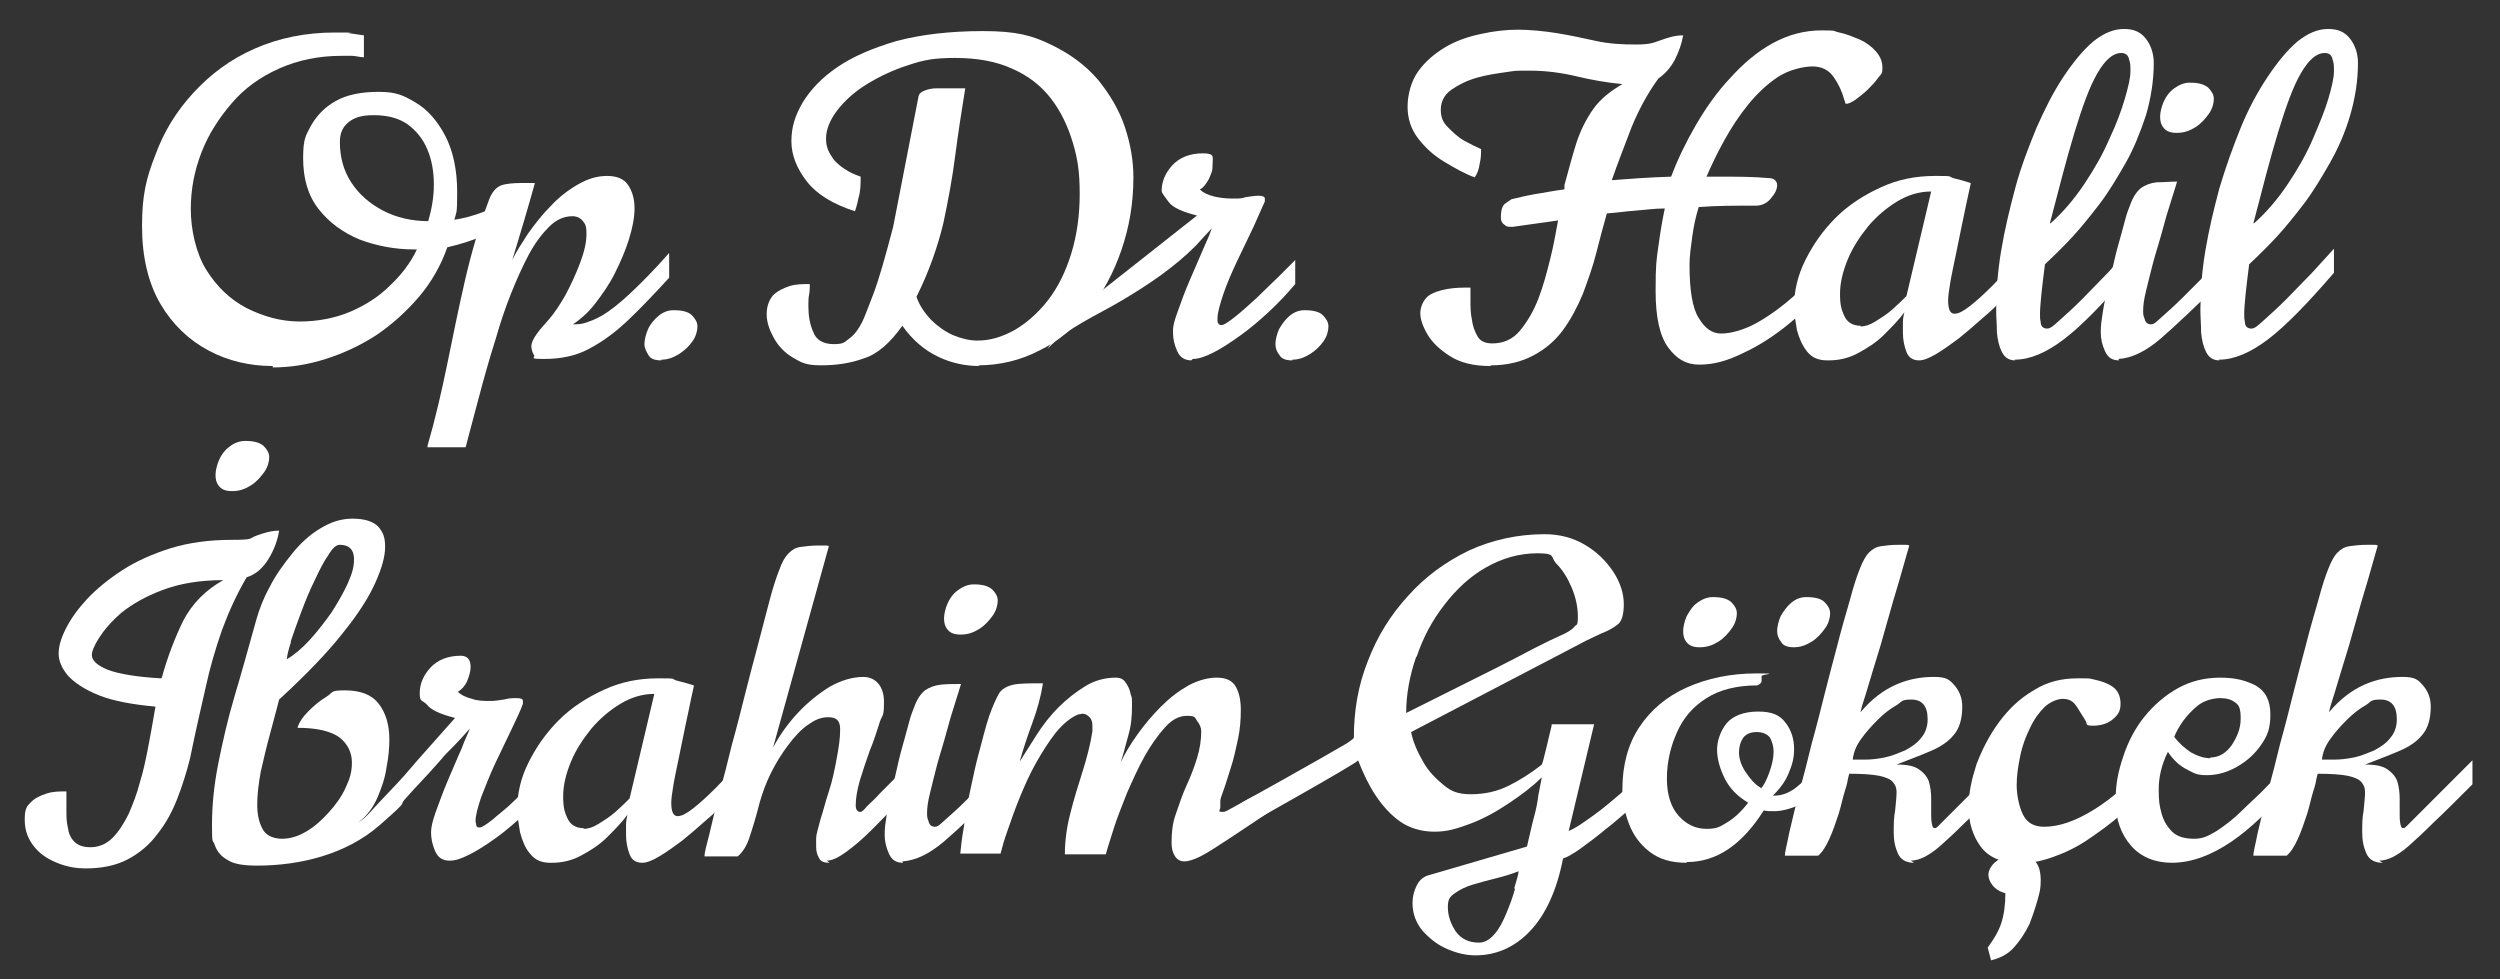 <?xml version="1.0" encoding="UTF-8"?> <svg xmlns="http://www.w3.org/2000/svg" id="Layer_1" width="353.8" height="138.6" version="1.1" viewBox="0 0 353.8 138.6"><rect x="0" y="0" width="353.8" height="138.6" fill="#333333" stroke="none"/><g><path d="M38.6,51.8c-3.2,0-6.3-.7-9.1-2.2s-5.1-3.7-6.8-6.6c-1.7-2.9-2.6-6.6-2.6-11s.6-6.8,1.9-10.1c1.2-3.3,3-6.2,5.4-8.8,2.4-2.6,5.2-4.7,8.6-6.2,3.4-1.5,7.2-2.3,11.4-2.3s1.3,0,2,.1,1.4.2,2.1.3v3.1c-.6,0-1.2-.2-1.7-.2-.5,0-1,0-1.4,0-3.3,0-6.2.6-8.9,1.8s-4.9,2.8-6.7,4.9-3.3,4.4-4.3,7c-1,2.6-1.5,5.2-1.5,8s.7,6.2,2.2,8.6c1.5,2.4,3.4,4.2,5.7,5.4,2.4,1.2,4.9,1.9,7.5,1.9s5.1-.5,7.2-1.4c2.1-.9,4-2.1,5.6-3.7,1.6-1.5,2.9-3.2,3.8-5.1h-.4c-2.7,0-5.3-.5-7.7-1.4-2.4-1-4.3-2.4-5.8-4.3-1.5-1.9-2.2-4.3-2.2-7.2s.4-3.2,1.1-4.6c.8-1.4,1.9-2.6,3.5-3.5s3.6-1.3,6.1-1.3,3.5.5,5.2,1.5c1.7,1,3.1,2.6,4.2,4.7s1.7,4.8,1.7,8-.1,2.7-.4,3.9c2.7-.4,5.5-1.5,8.4-3.2v2.8c-1.3,1.1-2.8,1.9-4.4,2.7-1.6.7-3.3,1.2-5,1.6-.9,2.6-2.3,5-4,7-1.8,2.1-3.8,3.9-6,5.4-2.3,1.5-4.7,2.6-7.2,3.4-2.5.8-5,1.2-7.5,1.2ZM60.6,31.3c.5-1.7.8-3.4.8-5.2s-.3-3.5-.9-4.9c-.6-1.5-1.6-2.7-2.8-3.6-1.3-.9-2.9-1.3-4.8-1.3s-2.9.4-3.7,1.1-1.1,1.6-1.1,2.7c0,2.1.5,4,1.6,5.7,1.1,1.7,2.6,3,4.5,4,1.9,1,4.1,1.5,6.5,1.5Z" fill="#fff"></path><path d="M60.5,63.1c1.1-3.8,2-7.7,2.8-11.6s1.6-7.9,2.5-11.8c.9-3.9,2-7.7,3.4-11.4.4-1.1,1-1.8,1.8-2.1.7-.2,1.6-.3,2.7-.3h2c-1,3.6-2.1,7.3-3.2,10.9.5-1.1,1.3-2.3,2.2-3.7,1-1.4,2-2.7,3.2-3.9,1.2-1.3,2.5-2.3,3.9-3.1,1.4-.8,2.7-1.2,4.1-1.2s2.4.4,3,1.3c.6.9.9,2,.9,3.3s-.3,2.8-.8,4.4c-.5,1.6-1.2,3.2-2,4.8-.8,1.6-1.8,3-2.8,4.3-1,1.3-2.1,2.2-3.1,2.9.5,0,1.1,0,1.7-.2s1.5-.5,2.5-1.1,2.3-1.6,3.8-3c1.5-1.4,3.4-3.3,5.6-5.8v3.5c-2.1,2.3-4.1,4.4-5.9,6.1s-3.6,3-5.5,4-4,1.4-6.3,1.4-1.2-.2-1.4-.5c-.2-.3-.4-.8-.4-1.3s.3-1.1.8-1.8c.5-.7,1.1-1.3,1.6-1.9.8-.9,1.6-2.1,2.4-3.5.8-1.5,1.5-3,2.1-4.6.6-1.6.9-2.9.9-4.1s-.2-1.4-.5-1.8c-.3-.4-.8-.7-1.5-.7-1.2,0-2.3.5-3.3,1.5-1,1-2,2.3-2.9,4-.9,1.7-1.7,3.5-2.5,5.5-.8,2-1.5,4.1-2.1,6.2l-.8,2.6c-.8,2.7-1.5,5.3-2.1,7.6s-1.1,4.1-1.4,5.3h-5.4Z" fill="#fff"></path><path d="M93.6,51c-.9,0-1.5-.2-1.8-.7s-.6-1-.6-1.6.2-1.4.5-2.1.9-1.4,1.5-1.9,1.3-.8,2.1-.8c1.2,0,2.1.2,2.6.7.5.5.8,1,.8,1.6s-.2,1.4-.7,2.1-1.1,1.3-1.9,1.8c-.8.5-1.6.8-2.5.8Z" fill="#fff"></path><path d="M138.7,51.8c-2.1,0-4-.4-5.9-1.3-1.9-.9-3.6-2.3-5.1-4.4-1.7,2.4-3.5,4-5.4,4.6-1.9.7-3.9,1-6.1,1s-2.8-.4-4-1.1c-1.2-.7-2.1-1.7-2.7-2.8s-1-2.2-1-3.3.3-2,.9-2.7c.6-.6,1.4-1,2.3-1.3s1.9-.3,2.9-.3c0,.5,0,1-.1,1.5s-.1,1.1-.1,1.6c0,1.4.2,2.6.7,3.7.4,1.1,1.4,1.7,2.9,1.7s1.5-.3,2.2-.8c.7-.5,1.3-1.3,1.8-2.3.3-.6.8-1.9,1.6-4s1.7-5.3,2.8-9.5l3.6-18.5c.1-.4.4-.6.9-.8s1.1-.3,1.6-.3,1,0,1.3,0h2.8c-.5,3.1-1,6.3-1.4,9.4-.4,3.2-1,6.4-1.7,9.7-.8,3.3-2,6.8-3.8,10.4.4,1.2,1.1,2.2,2,3.2.9.9,2,1.7,3.1,2.2,1.2.5,2.4.8,3.5.8,1.8,0,3.5-.5,5.3-1.5,1.7-1,3.3-2.4,4.7-4.2s2.5-4,3.3-6.6c.8-2.6,1.2-5.4,1.2-8.5s-.3-5-1-7.3c-.7-2.3-1.7-4.4-3.1-6.2-1.4-1.8-3.2-3.2-5.5-4.2-2.2-1-4.9-1.5-8-1.5s-4.5.3-6.6,1c-2.2.7-4.1,1.6-5.9,2.7-1.8,1.1-3.2,2.4-4.2,3.7s-1.6,2.7-1.6,4,.4,2,1.1,3c.8.9,2,1.8,3.8,2.4,0,1,0,2-.3,3-.2,1-.4,1.6-.5,1.9-3.1-1-5.4-2.4-6.8-4.2s-2.2-3.7-2.2-5.7.5-3.6,1.6-5.5c1.1-1.8,2.7-3.5,4.9-5s5-2.7,8.4-3.7c3.4-.9,7.5-1.4,12.2-1.4s6.9.6,9.6,1.9c2.7,1.3,4.9,2.9,6.7,5,1.7,2.1,3,4.3,3.8,6.7s1.2,4.8,1.2,7.1c0,3.7-.6,7.1-1.7,10.3-1.1,3.2-2.6,6-4.6,8.5-2,2.4-4.3,4.4-7,5.7-2.7,1.4-5.6,2.1-8.7,2.1Z" fill="#fff"></path><path d="M168.6,51c-.9,0-1.6-.4-2-1.3-.4-.9-.6-1.7-.6-2.7s.2-1.6.7-3c.5-1.4,1-2.8,1.7-4.4.7-1.6,1.3-3,1.9-4.4.6-1.3,1-2.3,1.2-2.9-.9,1-1.7,1.8-2.3,2.5-3.1,3.1-6.7,5.5-10.4,7.7s-7.6,3.8-10.4,6.7c-.6.7,1-1.4,0-.4l1.1-2.6,19.9-15.7c-2-.5-3.4-1.1-4-1.9-.6-.8-1-1.3-1-1.6,0-1.3.5-2.5,1.5-3.6,1-1.1,2.5-1.7,4.3-1.7s1.4.5,1.4,1.6-.2,1.2-.5,2c-.4.7-.8,1.3-1.3,1.5.5.5,1.2.8,2,1s1.7.3,2.7.3,1.1,0,1.8-.2c.7-.1,1.3-.2,1.8-.2s.9.1.9.4,0,.3,0,.4c-.4.9-.9,2-1.6,3.6-.7,1.5-1.5,3.1-2.3,4.8-.8,1.7-1.5,3.3-2,4.8s-.8,2.6-.8,3.4,0,.4.1.6c0,.2.2.3.5.3s.9-.4,1.8-1.1c.9-.7,1.9-1.6,3.1-2.7,1.1-1.1,2.2-2.1,3.2-3.1,1-1,1.8-1.8,2.3-2.3v3.4c-1.1,1.3-2.4,2.7-3.7,3.9-1.4,1.3-2.7,2.4-4.1,3.4-1.4,1-2.6,1.8-3.8,2.4-1.2.6-2.1.9-2.9.9Z" fill="#fff"></path><path d="M182.9,51c-.9,0-1.5-.2-1.8-.7-.4-.5-.6-1-.6-1.6s.2-1.4.5-2.1c.4-.7.9-1.4,1.5-1.9.6-.5,1.3-.8,2.1-.8,1.2,0,2.1.2,2.6.7.5.5.8,1,.8,1.6s-.2,1.4-.7,2.1-1.1,1.3-1.9,1.8c-.8.5-1.6.8-2.5.8Z" fill="#fff"></path><path d="M210.9,51.8c-2.4,0-4.3-.5-5.7-1.4s-2.5-1.9-3.2-3.1c-.7-1.2-1-2.2-1-3s.4-1.8,1.1-2.4c.7-.5,1.6-.8,2.7-1s2.2-.2,3.3-.2v1.8c0,.9,0,1.8.2,2.7.1.9.4,1.7.8,2.4.4.7,1.1,1,2.1,1,1.6,0,2.9-.6,3.9-1.8s1.9-2.7,2.6-4.5c.7-1.8,1.2-3.7,1.7-5.7s.8-3.8,1.1-5.4l-6.4.9c0,0,0,0-.3,0s-.6,0-.9-.3c-.3-.2-.5-.5-.5-1,0-1,.2-1.6.5-1.9.4-.3.7-.5,1-.7.9-.2,2-.5,3.2-.7,1.3-.2,2.7-.5,4.3-.7v-.6c.6-2.2,1.1-4.1,1.7-6,.6-1.8,1.4-3.4,2.4-4.8,1-1.4,2.4-2.5,4.1-3.5-2.2-.2-4.4-.6-6.5-1.1-2.1-.5-4.3-.8-6.6-.8s-1.9,0-3.3.2c-1.4.2-2.8.4-4.2.8-1.4.4-2.6,1-3.6,1.7-1,.7-1.5,1.7-1.5,2.8s.3,1.8,1,2.5,1.4,1.4,2.3,1.9,1.7.9,2.4,1.2c0,.6,0,1.3-.2,2.1-.1.8-.4,1.5-.7,1.9-1.4-.5-2.8-1.3-4.3-2.2s-2.7-2-3.7-3.3c-1-1.3-1.5-2.8-1.5-4.5s.5-3.6,1.5-5c1-1.4,2.3-2.5,3.8-3.4s3.2-1.5,5.1-1.9c1.8-.4,3.6-.6,5.2-.6s3.8.2,5.6.5,3.7.7,5.5,1.1c1.8.4,3.7.5,5.6.5s2.4-.2,3.5-.6c1.1-.4,2.1-.7,3.2-.7-.2,1.2-.6,2.3-1.2,3.5-.6,1.1-1.4,2-2.3,2.6-1.6,2.2-2.8,4.5-3.8,6.9-.9,2.4-1.9,4.9-2.8,7.5,2.5-.2,5.3-.4,8.4-.5.9-2.4,2.1-4.9,3.5-7.3,1.4-2.4,3-4.7,4.9-6.7,1.8-2,3.8-3.7,6-4.9,2.2-1.2,4.5-1.8,6.9-1.8s1.5.1,2.5.3c1,.2,1.9.6,2.9,1,.9.4,1.7,1,2.3,1.7s.9,1.4.9,2.3-.2.9-.6,1.4c-.4.6-.9,1.1-1.5,1.7s-1.2,1-1.7,1.4c-.6.4-1,.6-1.4.6l-.2-.6c-.3-1.1-.8-2.2-1.5-3.2-.7-1-1.7-1.5-3-1.5s-3.4.5-4.9,1.5-2.9,2.3-4.2,3.9-2.4,3.3-3.4,5.1c-1,1.8-1.8,3.5-2.5,5.1h2.2c2.1,0,4.3,0,6.6.2.4,0,.7.1.9.3.2.2.3.4.3.7,0,.6-.3,1.2-.9,1.9-.6.7-1.3,1-2.1,1-2.8,0-5.5,0-8.1.2-.4,1.3-.7,2.6-.9,4.1s-.4,2.8-.4,4.1c0,3.5.4,6.1,1.3,7.5.9,1.5,1.9,2.2,3.2,2.2s3.2-.5,5-1.5,3.7-2.4,5.5-4c1.9-1.6,3.6-3.3,5.2-5v3.4c-1.9,2-3.9,3.9-6.1,5.7-2.2,1.8-4.4,3.2-6.6,4.2-2.2,1.1-4.2,1.6-6.1,1.6s-3.2-.8-4.4-2.4c-1.2-1.6-1.8-4.3-1.8-8s.1-4.3.4-6.4c.3-2.2.6-3.9.9-5.3-1.4,0-2.8.2-4.1.3-1.4.1-2.7.3-4.1.4-.5,1.8-1,3.6-1.5,5.6-.5,2-1.2,3.9-1.9,5.8-.8,1.9-1.7,3.6-2.8,5.1-1.1,1.5-2.5,2.7-4.2,3.6s-3.7,1.4-6,1.4Z" fill="#fff"></path><path d="M258.6,51c-1.3,0-2.2-.4-2.9-1.3s-1.1-1.9-1.4-3c-.2-1.2-.4-2.3-.4-3.3,0-2.2.5-4.4,1.6-6.6,1.1-2.2,2.5-4.2,4.3-6,1.8-1.8,4-3.2,6.4-4.3,2.4-1.1,4.9-1.6,7.6-1.6s1.8,0,2.6.3c.8.2,1.6.4,2.5.7,0,.2-.2.9-.4,1.9s-.5,2.3-.8,3.8c-.3,1.5-.6,2.9-.9,4.4-.3,1.5-.6,2.8-.8,4-.2,1.2-.3,2-.3,2.5,0,1.3.3,1.9.9,1.9s1.3-.4,2.2-1.1c.9-.7,2-1.7,3.2-2.9,1.2-1.2,2.5-2.6,3.8-4v3.5c-.5.6-1.2,1.3-2.1,2.2s-1.9,1.9-3.1,2.9c-1.1,1-2.3,2-3.4,2.9-1.2.9-2.2,1.6-3.2,2.2-1,.6-1.8.9-2.4.9-.9,0-1.5-.4-1.8-1.2-.3-.8-.5-1.7-.5-2.7s0-1,0-1.5c0-.5.1-1,.2-1.4-.8,1.1-1.8,2.1-2.9,3.2-1.1,1.1-2.4,1.9-3.7,2.6s-2.7,1-4.1,1ZM263.3,46.2c.6,0,1.3-.2,2.1-.7.8-.5,1.6-1,2.4-1.7s1.4-1.3,2-1.9l3.5-14.8c-1.7,0-3.3.5-4.8,1.4-1.5.9-2.9,2.1-4.1,3.5-1.2,1.5-2.2,3-2.9,4.7-.7,1.7-1.1,3.3-1.1,4.9s.2,2.2.6,3.1c.4.9,1.2,1.4,2.3,1.4Z" fill="#fff"></path><path d="M285.2,51c-.9,0-1.5-.4-1.9-1.2-.4-.8-.6-1.7-.7-2.8,0-1.1-.1-2.1-.1-3.1,0-2.6.2-5.4.7-8.4.5-3,1.2-5.9,2-8.9s1.9-5.8,3-8.5c1.2-2.7,2.4-5.1,3.8-7.2,1.4-2.1,2.8-3.8,4.2-5,1.5-1.2,2.9-1.8,4.4-1.8s2.4.5,3.1,1.4c.7.9,1.1,2.1,1.1,3.4,0,2.5-.4,5-1.1,7.4-.8,2.4-1.7,4.7-2.9,6.8-1.2,2.1-2.4,4.1-3.7,5.8s-2.6,3.3-3.7,4.5-2.5,2.6-4,4c-.2,1.7-.4,3.1-.5,4.2-.1,1.1-.2,2.1-.2,2.8s0,.7.1,1.2c0,.6.4.9.9.9s.9-.4,1.8-1.2c.9-.8,2-1.8,3.2-3s2.4-2.5,3.6-3.7c1.2-1.3,2.2-2.4,3.1-3.4v3.4c-3.7,4.3-6.8,7.5-9.3,9.4-2.5,1.9-4.8,2.9-7,2.9ZM290.2,31.6c1.8-1.6,3.4-3.5,4.8-5.6,1.4-2.1,2.6-4.2,3.5-6.3,1-2.1,1.7-4,2.2-5.7.5-1.7.8-3,.8-3.9s0-1.1-.2-1.7c-.1-.6-.5-.9-1.1-.9-1.2,0-2.3,1-3.4,2.9-1.1,1.9-2.1,4.7-3.2,8.3s-2.2,7.9-3.5,12.9Z" fill="#fff"></path><path d="M299.9,51c-1,0-1.6-.4-2-1.3-.4-.9-.6-1.7-.6-2.7s.1-1.6.3-2.9c.2-1.3.5-2.7.9-4.2.4-1.5.7-3.1,1.1-4.6s.8-2.8,1.1-4c.3-1.2.6-1.9.8-2.4.4-1.1.9-1.8,1.5-2.3.6-.4,1.3-.7,2.2-.8.8,0,1.8-.1,2.9-.1-.2.7-.5,1.6-.9,2.9-.4,1.2-.8,2.6-1.2,4.1s-.9,3-1.3,4.5c-.4,1.5-.7,2.8-1,4s-.4,2.1-.4,2.7,0,.7.2,1.2c.1.5.4.8.9.8s.8-.4,1.6-1.1,1.8-1.6,2.9-2.7,2.1-2.1,3.1-3.1c1-1,1.7-1.8,2.1-2.3v3.4c-3.4,3.3-6.1,5.9-8.3,7.8-2.1,1.8-4.1,2.8-6,2.9ZM308,18.8c-.8,0-1.4-.2-1.8-.7-.4-.5-.5-1-.5-1.6s.2-1.4.5-2.1.8-1.4,1.5-1.9,1.4-.8,2.2-.8c1.2,0,2,.2,2.6.7.5.5.8,1,.8,1.6s-.2,1.4-.7,2.1c-.5.7-1.1,1.4-1.9,1.9-.8.5-1.6.8-2.6.8Z" fill="#fff"></path><path d="M314.1,51c-.9,0-1.5-.4-1.9-1.2-.4-.8-.6-1.7-.7-2.8,0-1.1-.1-2.1-.1-3.1,0-2.6.2-5.4.7-8.4s1.2-5.9,2-8.9c.9-3,1.9-5.8,3-8.5s2.4-5.1,3.8-7.2,2.8-3.8,4.2-5c1.5-1.2,2.9-1.8,4.4-1.8s2.4.5,3.1,1.4c.7.9,1.1,2.1,1.1,3.4,0,2.5-.4,5-1.1,7.4s-1.7,4.7-2.9,6.8c-1.2,2.1-2.4,4.1-3.7,5.8s-2.6,3.3-3.7,4.5c-1.2,1.3-2.5,2.6-4,4-.2,1.7-.4,3.1-.5,4.2-.1,1.1-.2,2.1-.2,2.8s0,.7.1,1.2c0,.6.4.9.9.9s.9-.4,1.8-1.2c.9-.8,2-1.8,3.2-3s2.4-2.5,3.6-3.7c1.2-1.3,2.2-2.4,3.1-3.4v3.4c-3.7,4.3-6.8,7.5-9.3,9.4-2.5,1.9-4.8,2.9-7,2.9ZM319,31.6c1.8-1.6,3.4-3.5,4.8-5.6,1.4-2.1,2.6-4.2,3.5-6.3s1.7-4,2.2-5.7c.5-1.7.8-3,.8-3.9s0-1.1-.2-1.7c-.1-.6-.5-.9-1.1-.9-1.2,0-2.3,1-3.4,2.9-1.1,1.9-2.1,4.7-3.2,8.3-1.1,3.6-2.2,7.9-3.5,12.9Z" fill="#fff"></path></g><g><path d="M12.1,122.9c-1.2,0-2.5-.2-3.8-.7s-2.5-1.2-3.4-2.3-1.4-2.3-1.4-3.9.3-1.9.9-2.5,1.3-.9,2.2-1.2,1.8-.3,2.8-.3c0,.3,0,.7,0,1.2,0,.5,0,1,0,1.5,0,.8,0,1.6.2,2.4.1.8.4,1.5.9,2,.5.5,1.2.8,2.3.8s2.2-.4,3.1-1.3c.9-.9,1.6-2,2.3-3.4.6-1.4,1.2-2.9,1.6-4.5.5-1.6.8-3.1,1.1-4.6.3-1.5.5-2.7.7-3.8l.4-2.3c-3.3-.3-6-.8-8-1.6-2-.8-3.5-1.8-4.4-2.8-.9-1.1-1.3-2.1-1.3-3.1s.3-2.1,1-3.5c.7-1.4,1.7-2.8,3-4.2,1.3-1.4,3-2.8,5-4.1,2-1.3,4.3-2.3,6.8-3.1,2.6-.8,5.5-1.2,8.7-1.2s2.4-.2,3.5-.6c1.1-.4,2.1-.7,3.2-.7-.2,1.3-.7,2.7-1.5,4-.8,1.3-1.8,2.2-3.1,2.6-1.4,2.4-2.5,4.8-3.5,7.5-.9,2.6-1.7,5.3-2.3,8.1l-1,4.4c-.4,1.8-.8,3.6-1.2,5.6-.5,2-1.1,3.9-1.8,5.7-.7,1.8-1.6,3.5-2.8,5-1.1,1.5-2.5,2.7-4.2,3.6-1.7.9-3.7,1.3-6,1.3ZM22.9,95.9c.8-2.9,1.8-5.5,3-8,1.3-2.5,3.2-4.4,5.7-5.8-3.4,0-6.2.5-8.6,1.4s-4.3,2-5.8,3.2c-1.5,1.3-2.5,2.5-3.2,3.6-.7,1.1-1,1.9-1,2.4,0,.8.8,1.5,2.3,2.1,1.6.6,4.1,1,7.5,1.2ZM32.8,69.5c-.8,0-1.4-.2-1.8-.7s-.5-1-.5-1.6.2-1.4.5-2.1c.3-.7.8-1.4,1.5-1.9.6-.5,1.4-.8,2.2-.8,1.2,0,2,.2,2.6.7.5.5.8,1,.8,1.6s-.2,1.4-.7,2.1c-.5.7-1.1,1.4-1.9,1.9-.8.5-1.6.8-2.6.8Z" fill="#fff"></path><path d="M76,110.2c-1,1-2.1,2-3.2,3.1-1.1,1.1-2.2,1.9-3.1,2.7-.9.7-1.5,1.1-1.8,1.1s-.4,0-.5-.3c0-.2-.1-.4-.1-.6,0-.8.3-1.9.8-3.4.6-1.5,1.2-3.1,2-4.8.8-1.7,1.6-3.3,2.3-4.8s1.3-2.7,1.6-3.6c0,0,0-.2,0-.4,0-.3-.3-.4-.9-.4s-1.1,0-1.8.2c-.7.1-1.3.2-1.8.2-1,0-1.9,0-2.7-.3-.8-.2-1.5-.5-2-1,.5-.3,1-.8,1.3-1.5s.5-1.4.5-2c0-1.1-.5-1.6-1.4-1.6-1.8,0-3.3.6-4.3,1.7-1,1.1-1.5,2.3-1.5,3.6s.3.9,1,1.6c.6.8,2,1.4,4,1.9l-5.5,6.2c-.2.2-.3.4-.6.7-1.3,1.6-3,3.3-4.4,4.8-1,1-2,2.4-3.2,3.1,1.2-.9,2.1-2.1,2.7-3.5.6-1.4,1.1-2.8,1.3-4.3.3-1.5.4-2.8.4-4,0-2-.5-3.7-1.5-5s-2.6-1.9-4.8-1.9-1.6.3-2.6.9-1.8,1.3-2.6,2.1c-.8.8-1.3,1.6-1.5,2.3,2.8,0,4.8.5,6,1.4,1.1.9,1.7,2.1,1.7,3.5s-.3,2.3-.9,3.6c-.6,1.3-1.4,2.4-2.4,3.5-1,1.1-2,2-3.2,2.7-1.2.7-2.3,1-3.4,1s-2.2-.4-2.7-1.3-.8-2-.8-3.5.2-3,.5-4.7c.4-1.7.8-3.5,1.3-5.3.5-1.8.9-3.4,1.3-4.9,3.8-3.5,6.9-6.7,9-9.4,2.2-2.7,3.7-5.1,4.6-7.1.9-2,1.4-3.7,1.4-5.1s-.3-2.1-1-2.9c-.7-.7-1.9-1.1-3.6-1.1s-3.1.5-4.6,1.4c-1.5.9-2.8,2.1-4,3.6s-2.3,3-3.1,4.6c-.9,1.6-1.5,3.2-1.9,4.6-1.1,3.9-2.1,7.6-3.1,10.9-1,3.4-1.7,6.5-2.3,9.5-.6,3-.9,5.9-.9,8.8s.1,1.9.4,2.8c.3.9.9,1.6,1.8,2.1.9.6,2.3.8,4.2.8,6.1,0,12.6-1.6,17.3-5.7s2.5-2.5,3.7-3.8c1.4-1.6,2.9-3.1,4.3-4.7.3-.3.5-.6.8-.9,0,0,.4-.5.6-.7.4-.4.7-.7,1.1-1.1.6-.6,1.4-1.5,2.3-2.5-.2.6-.7,1.5-1.2,2.9-.6,1.3-1.2,2.8-1.9,4.4-.7,1.6-1.2,3.1-1.7,4.4-.5,1.4-.7,2.3-.7,3,0,.9.2,1.8.6,2.7.4.9,1.1,1.3,2,1.3s1.7-.3,2.9-.9c1.2-.6,2.4-1.4,3.8-2.4,1.4-1,2.7-2.2,4.1-3.4,1.4-1.3,2.6-2.6,3.7-3.9v-3.4c-.5.5-1.2,1.3-2.3,2.3ZM41.1,90.9c.4-1.2.9-2.6,1.5-4.2.6-1.6,1.2-3.1,1.9-4.5.7-1.5,1.3-2.7,2-3.7.6-1,1.1-1.4,1.6-1.4,1.3,0,2,.7,2,2s-.3,2.1-.9,3.5c-.6,1.3-1.4,2.7-2.3,4.1-1,1.4-2,2.7-3.1,3.9-1.1,1.2-2.2,2.1-3.2,2.7,0-.4.2-1.3.6-2.5Z" fill="#fff"></path><path d="M77.9,122.1c-1.3,0-2.2-.4-2.9-1.3-.7-.8-1.1-1.9-1.4-3-.2-1.2-.4-2.3-.4-3.3,0-2.2.5-4.4,1.6-6.6,1.1-2.2,2.5-4.2,4.3-6,1.8-1.8,4-3.2,6.4-4.3,2.4-1.1,4.9-1.6,7.6-1.6s1.8,0,2.6.3c.8.2,1.6.4,2.5.7,0,.2-.2.9-.4,1.9-.2,1.1-.5,2.3-.8,3.8-.3,1.5-.6,2.9-.9,4.4-.3,1.5-.6,2.8-.8,4-.2,1.2-.3,2-.3,2.5,0,1.3.3,1.9.9,1.9s1.3-.4,2.2-1.1,2-1.7,3.2-2.9c1.2-1.2,2.5-2.6,3.8-4v3.5c-.5.6-1.2,1.3-2.1,2.2-.9.9-1.9,1.9-3.1,2.9-1.1,1-2.3,2-3.4,2.9-1.2.9-2.2,1.6-3.2,2.2-1,.6-1.8.9-2.4.9-.9,0-1.5-.4-1.8-1.2-.3-.8-.5-1.7-.5-2.7s0-1,0-1.5c0-.5.1-1,.2-1.4-.8,1.1-1.8,2.1-2.9,3.2-1.1,1.1-2.4,1.9-3.7,2.6-1.3.7-2.7,1-4.1,1ZM82.6,117.3c.6,0,1.3-.2,2.1-.7.8-.5,1.6-1,2.4-1.7s1.4-1.3,2-1.9l3.5-14.8c-1.7,0-3.3.5-4.8,1.4-1.5.9-2.9,2.1-4.1,3.5-1.2,1.5-2.2,3-2.9,4.7-.7,1.7-1.1,3.3-1.1,4.9s.2,2.2.6,3.1c.4.9,1.2,1.4,2.3,1.4Z" fill="#fff"></path><path d="M117.4,122.1c-.8,0-1.3-.2-1.5-.7-.3-.5-.4-1-.4-1.6s0-.4,0-.6,0-.4,0-.6c0-.5.3-1.4.6-2.6.4-1.2.7-2.5,1.2-4s.8-3,1.1-4.6.5-2.9.5-4.2-.6-1.7-1.7-1.7-1.9.4-2.9,1.1c-1,.7-1.9,1.7-2.8,2.9-.9,1.2-1.7,2.5-2.4,3.9-.7,1.4-1.2,2.8-1.6,4.2-.5,2-1,3.6-1.4,4.8-.4,1.3-1,2.2-1.7,2.8h-4.7c0-.6.3-1.6.7-3.2.4-1.6.8-3.5,1.4-5.7.6-2.2,1.2-4.5,1.8-7,.7-2.5,1.3-4.9,1.9-7.3.6-2.4,1.2-4.6,1.7-6.5.5-2,1.1-4.1,1.7-6.5.5-1.9,1-3.4,1.4-4.4.4-1.1.8-1.8,1.3-2.3.5-.5,1-.8,1.7-.9.7-.1,1.5-.2,2.6-.2s.5,0,.8,0c.3,0,.5,0,.6.1l-7.9,28.5c.9-1.7,2.1-3.4,3.5-4.9,1.4-1.5,2.9-2.7,4.5-3.7,1.6-.9,3.2-1.4,4.8-1.4s2.9,1.2,2.9,3.5-.2,1.7-.6,2.9-.8,2.6-1.4,4c-.5,1.4-1,2.9-1.4,4.2-.4,1.4-.6,2.6-.6,3.6,0,.6.3.9.6.9s.5-.2,1-.8c.5-.5,1.2-1.1,1.9-1.9.8-.8,1.6-1.6,2.4-2.4.8-.8,1.6-1.6,2.4-2.2v3.4c-.7.8-1.6,1.8-2.7,3-1.1,1.2-2.3,2.4-3.5,3.6-1.2,1.2-2.4,2.2-3.5,3-1.1.8-2,1.2-2.7,1.2Z" fill="#fff"></path><path d="M127.8,122.1c-1,0-1.6-.4-2-1.3-.4-.9-.6-1.7-.6-2.7s.1-1.6.3-2.9c.2-1.3.5-2.7.9-4.2.4-1.5.7-3.1,1.1-4.6s.8-2.8,1.1-4c.3-1.2.6-1.9.8-2.4.4-1.1.9-1.8,1.5-2.3.6-.4,1.3-.7,2.2-.8s1.8-.1,2.9-.1c-.2.7-.5,1.6-.9,2.9-.4,1.2-.8,2.6-1.2,4.1-.4,1.5-.9,3-1.3,4.5-.4,1.5-.7,2.8-1,4-.3,1.2-.4,2.1-.4,2.7s0,.7.2,1.2c.1.5.4.8.9.8s.8-.4,1.6-1.1,1.8-1.6,2.9-2.7c1.1-1.1,2.1-2.1,3.1-3.1,1-1,1.7-1.8,2.1-2.3v3.4c-3.4,3.3-6.1,5.9-8.3,7.8-2.1,1.8-4.1,2.8-6,2.9ZM135.9,89.8c-.8,0-1.4-.2-1.8-.7-.4-.5-.5-1-.5-1.6s.2-1.4.5-2.1.8-1.4,1.5-1.9,1.4-.8,2.2-.8c1.2,0,2,.2,2.6.7.5.5.8,1,.8,1.6s-.2,1.4-.7,2.1c-.5.7-1.1,1.4-1.9,1.9-.8.5-1.6.8-2.6.8Z" fill="#fff"></path><path d="M229.8,111.9c-1.5,1.3-2.9,2.5-4.3,3.5-1.4,1-2.5,1.8-3.5,2.2l3.6-15.1h-6c0,.3-.2.9-.4,1.8s-.4,1.7-.6,2.5-.3,1.2-.4,1.4c-1.5,1.2-3.1,2.2-4.7,3-1.6.8-3.4,1.2-5.3,1.2s-2.8-.4-3.9-1.3-2.2-2-2.9-3.3c-.8-1.4-1.4-2.7-1.7-4.2l24.9-13,1.9-.9c1-.4,1.8-.8,2.4-1.3.6-.4.9-1.4.9-2.9s-.5-3.1-1.5-4.6c-1-1.5-2.3-2.8-4-3.8s-3.6-1.5-5.7-1.5c-3.8,0-7.4.8-10.7,2.3-3.3,1.6-6.2,3.7-8.6,6.4-2.5,2.7-4.4,5.8-5.7,9.2-1.4,3.5-2,7.1-2,10.9,0,.1-.4.4-1,.8-2.5,1.5-15.5,8.8-18,10.1-.8.4-1.6.8-2.3,1.3.4,1,.7,1.9,1.1,2.9,1-.5,2-1.1,3-1.6.7-.4,17.9-10,17.8-10.3.7,1.8,1.5,3.5,2.5,5,1,1.5,2.2,2.8,3.5,3.7s3,1.4,4.8,1.4,3.1-.4,5-1.1c1.9-.7,3.7-1.7,5.5-2.9,1.8-1.2,3.4-2.4,4.7-3.7l-.5,2.6c-.1.9-.3,1.9-.6,3s-.6,2.5-1,4.2l-13.7,4c-.9.2-1.5.7-1.9,1.5-.4.8-.6,1.6-.6,2.5,0,1.5.5,2.8,1.4,3.9,1,1.1,2.1,2,3.5,2.6,1.4.6,2.7.9,4,.9,2.9,0,5.5-1.1,7.7-3.4,2.2-2.3,3.8-5.7,4.7-10.3.6-.2,1.5-.7,2.6-1.5,1.1-.8,2.3-1.7,3.5-2.7,1.3-1,2.5-2.1,3.7-3.1,1.2-1.1,2.2-2,3-2.9v-3.3c-1.3,1.3-2.7,2.6-4.1,3.9ZM200.5,92.9c.9-2.7,2.2-5.1,3.9-7.3,1.7-2.2,3.6-4,5.9-5.3,2.3-1.3,4.7-2,7.3-2s1.8.5,2.6,1.4c.9.9,1.6,2,2.2,3.4.6,1.4.9,2.8.9,4.2s-.2,1-.5,1.4c-.3.4-1.1.9-2.3,1.4-.5.2-1.5.7-3.3,1.6-1.7.9-3.6,1.9-5.6,2.9l-12.6,6.3c0-2.6.5-5.3,1.4-7.9ZM214.4,125.8c-.3,1.1-.7,2.2-1.2,3.4-.5,1.2-1,2.2-1.7,3s-1.4,1.2-2.2,1.2c-1.4,0-2.5-.5-3.3-1.6-.7-1.1-1.1-2.2-1.1-3.4s.3-1.5,1-2c.7-.5,1.5-.9,2.5-1.2,1-.3,2.1-.6,3.3-.9,1.2-.3,2.2-.6,3.2-1,0,.5-.3,1.3-.6,2.4Z" fill="#fff"></path><path d="M180.7,111.1c-1.4.8-3.8,1.7-5.1,2.6-.6.4-1.6,1.2-2.5,1.2s-.4-.2-.4-.7,0-.2,0-.4,0-.3,0-.5c0-.2.2-.8.5-1.6.3-.8.6-1.9,1-3.1.4-1.2.7-2.6,1-4,.3-1.4.4-2.8.4-4.1s-.2-2.4-.7-3.3c-.5-.9-1.4-1.3-2.7-1.3s-2.7.4-4,1.1c-1.4.8-2.6,1.7-3.9,3-1.2,1.2-2.3,2.5-3.3,3.9-1,1.4-1.8,2.7-2.4,4,.4-1.2.7-2.5,1.1-3.9s.5-2.7.5-4.1,0-1-.2-1.7c-.1-.6-.4-1.2-.7-1.6-.3-.5-.8-.7-1.4-.7-1.5,0-3,.4-4.3,1.2s-2.6,1.8-3.8,3c-1.2,1.2-2.2,2.5-3.1,3.9-.9,1.4-1.7,2.7-2.4,3.8.5-1.8,1.1-3.6,1.8-5.5.7-1.9,1.2-3.7,1.5-5.6-1.9,0-3.3,0-4.2.2-.9.2-1.6.6-2,1.2-.4.7-.9,1.8-1.4,3.2-.5,1.5-.9,3.1-1.4,5-.5,1.8-.9,3.7-1.3,5.6-.4,1.9-.7,3.6-.9,5.2-.3,1.6-.4,2.8-.5,3.7h5.7c.2-.8.5-1.9,1-3.3s1-2.9,1.7-4.6,1.4-3.3,2.3-4.9c.9-1.6,1.8-3,2.8-4.3,1-1.2,2-2.1,3.2-2.6.2,0,.5-.1.6-.1.4,0,.7.2,1,.5.3.3.4.7.4,1.3v.3c0,.1,0,.2,0,.4-.3,1.9-.8,3.8-1.4,5.7s-1.2,3.8-1.7,5.8c-.5,1.9-.8,3.9-.8,5.9h5.8c.2-.8.6-2,1.1-3.6.5-1.6,1.2-3.3,1.9-5.1.8-1.8,1.6-3.6,2.5-5.2s1.9-3,2.9-4.1c1-1.1,2-1.6,3.1-1.6s1.1.2,1.4.7c.4.5.6,1,.6,1.5,0,1.2-.2,2.5-.6,3.8-.4,1.3-.9,2.6-1.5,3.9-.6,1.3-1,2.6-1.5,4s-.6,2.7-.6,4.1.6,2.6,1.8,2.6,2.9-1,4-1.7c2.4-1.5,8.9-5.9,11.3-7.5,1.2-.8-3.4,1.7-2.1,1-.4-.9.2-1.9-.1-2.9Z" fill="#fff"></path><path d="M238.7,122.1c-2.2,0-3.9-.5-5.3-1.6s-2.3-2.4-2.9-4c-.6-1.6-.9-3.2-.9-4.8,0-3.4.8-6.4,2.4-8.8,1.6-2.4,3.8-4.3,6.7-5.6,2.9-1.3,6.2-2,9.9-2s.6.1.7.4c0,.3,0,.5,0,.7,0,.2-.2.4-.6.6-2.9,0-5.3.6-7.2,1.8s-3.3,2.8-4.2,4.9c-.9,2-1.4,4.2-1.4,6.5s.6,4.1,1.7,5.3c1.1,1.2,2.4,1.8,3.9,1.8s1.9-.3,2.9-.9c1-.6,2-1.5,3-2.8-1.5-.9-2.6-2-3.3-3.4s-1.1-2.8-1.1-4.1.5-2.7,1.4-3.8c.9-1,2.4-1.6,4.4-1.6s3.1.5,3.9,1.6c.8,1,1.2,2.3,1.2,3.7s-.3,2.3-.8,3.5-1.3,2.2-2.2,3.1h.2c1.2,0,2.4-.5,3.5-1.5,1.2-1,2.5-2.3,4-3.8v3.3c-1.2,1.6-2.5,2.7-3.9,3.3s-2.6.9-3.6.9-.8,0-1.5-.1c-3.1,4.9-6.7,7.3-10.9,7.3ZM240.5,91.6c-.8,0-1.4-.2-1.8-.7-.4-.5-.5-1-.5-1.6s.2-1.4.5-2.1c.4-.7.8-1.4,1.5-1.9s1.4-.8,2.2-.8c1.2,0,2,.2,2.6.7.5.5.8,1,.8,1.6s-.2,1.4-.7,2.1c-.5.7-1.1,1.4-1.9,1.9-.8.5-1.6.8-2.6.8ZM249.2,111.6c.4-.4.8-1.2,1.2-2.3.4-1.1.6-2.1.6-2.9s-.2-1.4-.5-2c-.4-.5-1-.8-1.9-.8s-1.5.3-1.9.8c-.4.6-.6,1.3-.6,2.1s.3,1.8.9,2.7,1.3,1.8,2.2,2.3ZM253.9,91.6c-.9,0-1.5-.2-1.8-.7-.4-.5-.6-1-.6-1.6s.2-1.4.5-2.1c.4-.7.9-1.4,1.5-1.9s1.3-.8,2.1-.8c1.2,0,2.1.2,2.6.7.5.5.8,1,.8,1.6s-.2,1.4-.7,2.1-1.1,1.4-1.9,1.9-1.6.8-2.5.8Z" fill="#fff"></path><path d="M270.9,122.1c-1.1,0-1.9-.4-2.3-1.3-.4-.9-.6-1.8-.6-3s0-2,.2-3.1c.1-1.1.2-1.9.2-2.6s-.2-1-.5-1.4c-.3-.4-1-.7-1.9-.9-1-.2-2.4-.3-4.3-.3l-.2.8c0,.1-.1.7-.4,1.6s-.5,2-.9,3.3c-.4,1.2-.8,2.4-1.3,3.5-.5,1.1-1,1.9-1.6,2.4h-4.7c0-.6.3-1.6.6-3.2.4-1.6.8-3.5,1.4-5.7.6-2.2,1.2-4.5,1.8-7,.7-2.5,1.3-4.9,1.9-7.3.6-2.4,1.2-4.6,1.7-6.5.5-2,1.1-4.1,1.8-6.5.5-1.9,1-3.4,1.4-4.4s.8-1.8,1.3-2.3c.5-.5,1-.8,1.7-.9.7-.1,1.5-.2,2.6-.2s.5,0,.8,0c.2,0,.4,0,.6.1-.4,1.3-.8,2.9-1.4,4.9-.6,2-1.2,4-1.8,6.2-.6,2.2-1.2,4.2-1.8,6.1-.6,1.9-1,3.4-1.4,4.6-.4,1.2-.5,1.8-.5,1.8,1.5-1.8,3.2-3.1,5-3.9,1.8-.8,3.6-1.1,5.4-1.1s2.2.4,2.9,1.2c.7.8,1.1,1.8,1.1,3,0,1.7-.4,3.1-1.2,4-.8,1-1.9,1.7-3.3,2.3-1.4.6-3,1.2-4.8,1.9,1.5,0,2.5.2,3.2.7.7.5,1.2,1.1,1.4,1.8.2.7.3,1.5.3,2.3s0,.8,0,1.1c0,.4,0,.7,0,1.1s0,.9.1,1.4.2.6.4.6.3-.1.5-.3.5-.5,1.2-1.2c.7-.7,1.5-1.5,2.5-2.5,1-1,2-2,3-3,1-1,1.9-1.9,2.6-2.6v3.4c-2.2,2.2-4,4-5.5,5.4-1.4,1.4-2.6,2.5-3.5,3.3-.9.8-1.7,1.3-2.3,1.6s-1.3.5-1.9.5ZM262,107.5h2c.8,0,1.7-.1,2.7-.3,1-.2,1.9-.6,2.9-1,.9-.5,1.7-1,2.3-1.8.6-.7.9-1.6.9-2.6,0-1.9-.8-2.8-2.3-2.8s-1.3.3-2.1.8c-.9.5-1.8,1.2-2.7,2.1-.9.9-1.7,1.8-2.4,2.8-.7,1-1,1.9-1.1,2.8Z" fill="#fff"></path><path d="M285.6,122.1c-2.4,0-4.2-.8-5.3-2.3s-1.7-3.4-1.7-5.5.4-3.9,1.1-6.1c.8-2.1,1.8-4.1,3.2-6,1.4-1.9,3-3.4,4.9-4.5,1.9-1.2,3.9-1.7,6.2-1.7s1.5,0,2.5.2c.9.2,1.8.5,2.5,1,.7.5,1.1,1.3,1.1,2.4s-.4,1.6-1.1,2.2-1.7.9-2.8.9-.8-.2-1-.6c-.2-.4-.5-.8-.8-1.3-.3-.5-.6-1-.9-1.3-.4-.4-.9-.6-1.6-.6s-1.7.4-2.5,1.1c-.8.8-1.5,1.7-2.1,3-.6,1.2-1.1,2.5-1.4,4-.3,1.4-.5,2.8-.5,4.1s.3,3,.9,4.2c.6,1.2,1.6,1.7,3,1.7,2.1,0,4.4-.8,7-2.4s5.1-3.8,7.4-6.6v3.4c-1,1.3-2.2,2.6-3.6,3.9-1.4,1.3-3,2.4-4.6,3.5s-3.3,1.9-5,2.5c-1.7.6-3.3.9-4.8.9ZM281.8,136l-.5-1.9c.8-1.1,1.5-2.2,1.9-3.4s.6-2.6.6-4.3c-.8-.2-1.4-.6-1.8-1.1s-.6-1-.6-1.5.3-1.3,1.1-1.9c.7-.6,1.7-.8,3.1-.8s2,.3,2.5.9c.5.6.7,1.5.7,2.6s-.1,1.5-.4,2.6c-.3,1.1-.7,2.3-1.2,3.6-.6,1.2-1.3,2.3-2.2,3.3-.9,1-2,1.5-3.2,1.8Z" fill="#fff"></path><path d="M307.4,122.1c-2.4,0-4.4-.8-5.8-2.4-1.4-1.6-2.2-3.7-2.2-6.3s.4-4.3,1.1-6.4c.7-2.1,1.7-4,3-5.6s2.9-3,4.7-4c1.8-1,3.8-1.5,6-1.5s3.6.4,5,1.1c1.4.8,2.1,2.1,2.1,4.1s-.4,3-1.3,4.3c-.9,1.3-2,2.3-3.4,3.1-1.4.8-2.8,1.2-4.3,1.2s-1.8-.3-2.8-.8c-1-.5-1.9-1.3-2.7-2.5-.9,1.8-1.3,3.6-1.3,5.3s.1,2.3.4,3.4c.3,1.1.8,1.9,1.5,2.6s1.8,1,3.1,1,2-.4,3.2-1.1c1.2-.8,2.4-1.7,3.6-2.9,1.2-1.2,2.5-2.3,3.6-3.5,1.2-1.2,2.3-2.3,3.2-3.2v3.3c-2.8,3.2-5.5,5.9-8.3,7.8s-5.6,3-8.5,3ZM312.8,107.2c1.2,0,2.2-.6,3-1.7.8-1.2,1.3-2.4,1.3-3.8s-.2-1.9-.8-2.3c-.5-.4-1.2-.6-2.1-.6s-2.2.3-3.1,1c-.9.7-1.6,1.5-2.2,2.3-.6.9-1,1.6-1.2,2.2.7.9,1.5,1.6,2.4,2.2.9.5,1.8.8,2.7.8Z" fill="#fff"></path><path d="M337.2,122.1c-1.1,0-1.9-.4-2.3-1.3-.4-.9-.6-1.8-.6-3s0-2,.2-3.1c.1-1.1.2-1.9.2-2.6s-.2-1-.5-1.4c-.3-.4-1-.7-1.9-.9-1-.2-2.4-.3-4.3-.3l-.2.8c0,.1-.1.7-.4,1.6s-.5,2-.9,3.3c-.4,1.2-.8,2.4-1.3,3.5-.5,1.1-1,1.9-1.6,2.4h-4.7c0-.6.3-1.6.6-3.2.4-1.6.8-3.5,1.4-5.7.6-2.2,1.2-4.5,1.8-7,.7-2.5,1.3-4.9,1.9-7.3.6-2.4,1.2-4.6,1.7-6.5.5-2,1.1-4.1,1.8-6.5.5-1.9,1-3.4,1.4-4.4s.8-1.8,1.3-2.3c.5-.5,1-.8,1.7-.9.7-.1,1.5-.2,2.6-.2s.5,0,.8,0c.2,0,.4,0,.6.1-.4,1.3-.8,2.9-1.4,4.9-.6,2-1.2,4-1.8,6.2-.6,2.2-1.2,4.2-1.8,6.1-.6,1.9-1,3.4-1.4,4.6-.4,1.2-.5,1.8-.5,1.8,1.5-1.8,3.2-3.1,5-3.9,1.8-.8,3.6-1.1,5.4-1.1s2.2.4,2.9,1.2c.7.8,1.1,1.8,1.1,3,0,1.7-.4,3.1-1.2,4-.8,1-1.9,1.7-3.3,2.3-1.4.6-3,1.2-4.8,1.9,1.5,0,2.5.2,3.2.7.7.5,1.2,1.1,1.4,1.8.2.7.3,1.5.3,2.3s0,.8,0,1.1c0,.4,0,.7,0,1.1s0,.9.1,1.4.2.6.4.6.3-.1.5-.3.5-.5,1.2-1.2c.7-.7,1.5-1.5,2.5-2.5,1-1,2-2,3-3,1-1,1.9-1.9,2.6-2.6v3.4c-2.2,2.2-4,4-5.5,5.4-1.4,1.4-2.6,2.5-3.5,3.3-.9.8-1.7,1.3-2.3,1.6s-1.3.5-1.9.5ZM328.4,107.5h2c.8,0,1.7-.1,2.7-.3,1-.2,1.9-.6,2.9-1,.9-.5,1.7-1,2.3-1.8.6-.7.9-1.6.9-2.6,0-1.9-.8-2.8-2.3-2.8s-1.3.3-2.1.8c-.9.5-1.8,1.2-2.7,2.1-.9.9-1.7,1.8-2.4,2.8-.7,1-1,1.9-1.1,2.8Z" fill="#fff"></path></g></svg> 